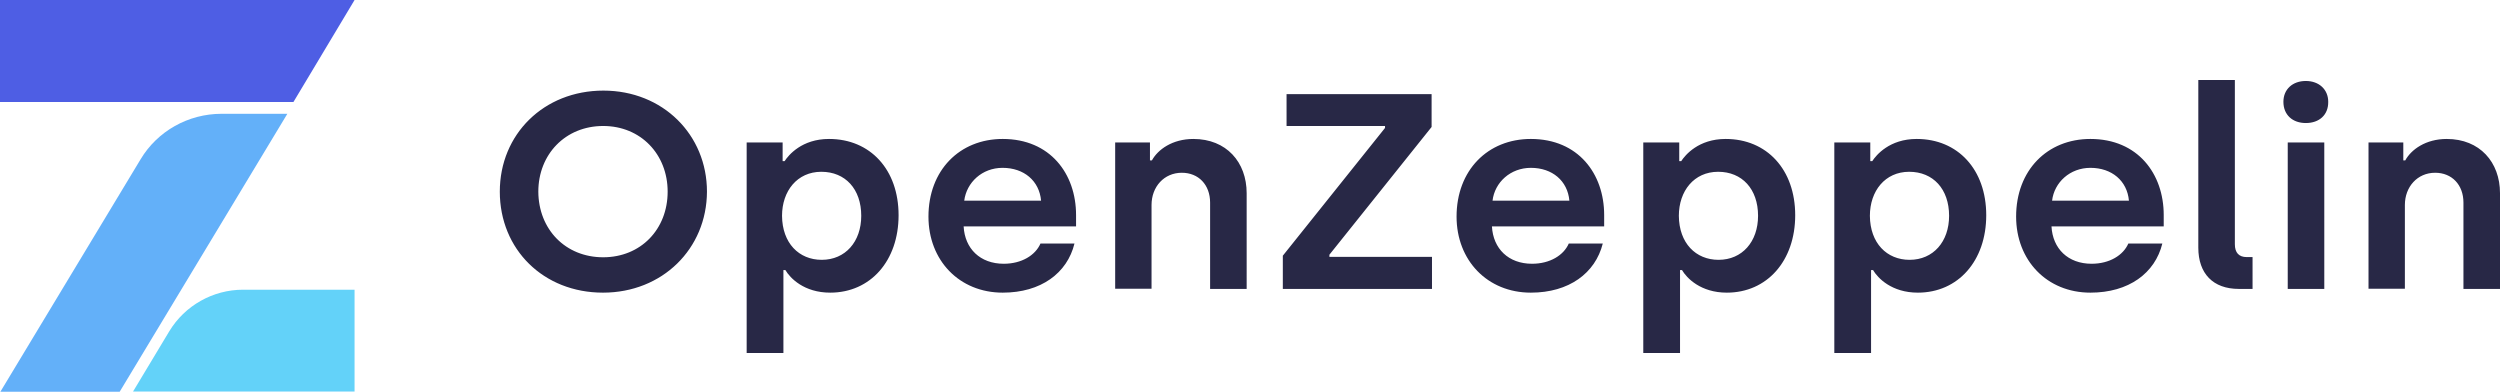 <?xml version="1.0" encoding="utf-8"?>
<!-- Generator: Adobe Illustrator 21.1.0, SVG Export Plug-In . SVG Version: 6.00 Build 0)  -->
<svg version="1.1" id="Layer_1" xmlns="http://www.w3.org/2000/svg" xmlns:xlink="http://www.w3.org/1999/xlink" x="0px" y="0px"
	 viewBox="0 0 1272 199.3" style="enable-background:new 0 0 1272 199.3;" xml:space="preserve">
<style type="text/css">
	.st0{fill:#282846;}
	.st1{fill:#63D2F9;}
	.st2{fill:#4E5EE4;}
	.st3{fill:#63B0F9;}
</style>
<title>OZ_logo_color</title>
<desc>Created with Sketch.</desc>
<g id="exports_2_">
	<g id="logo_x2F_-color_2_">
		<g id="logo_OZ_2_">
			<path id="OpenZeppelin_2_" class="st0" d="M306.8,148.9c-30.3,0-52.5-22-52.5-51.4c0-29.2,22.4-51.4,52.7-51.4
				s52.7,22.5,52.7,51.4C359.6,126.6,337,148.9,306.8,148.9z M306.9,130.9c19.1,0,32.8-14.2,32.8-33.4c0-19-13.7-33.4-32.8-33.4
				c-19.3,0-33,14.5-33,33.4C274,116.7,287.7,130.9,306.9,130.9z M379.9,179.6V72.5h18.3V82h1c2-3.1,8.8-11.3,22.6-11.3
				c21,0,35.4,15.6,35.4,38.8s-14.3,39.4-34.8,39.4c-13.3,0-20.4-7.4-22.8-11.5h-1v42.2H379.9z M418.1,132.2
				c12,0,20.1-9.2,20.1-22.4c0-13.6-8.1-22.4-20.3-22.4c-12.3,0-20,9.8-20,22.4C398,123.7,406.5,132.2,418.1,132.2z M510.2,148.9
				c-22.1,0-37.8-16.4-37.8-38.7c0-23.5,15.8-39.5,37.8-39.5c24.1,0,37.3,17.7,37.3,38.7v5.8h-57.2c0.6,11.3,8.4,19,20.4,19
				c9.1,0,16.1-4.3,18.7-10.3h17.3C543,139,529.6,148.9,510.2,148.9z M490.6,102.1h39.1c-0.9-10.1-8.7-16.7-19.6-16.7
				C499.7,85.4,491.8,92.8,490.6,102.1z M567.4,147V72.5h17.7v9.1h1c3-5.5,10.4-10.9,21.1-10.9c16.8,0,27.1,11.8,27.1,27.6V147
				h-18.6v-43.9c0-9.1-5.9-15.2-14.4-15.2c-9,0-15.4,7.1-15.4,16.4v42.6h-18.5V147z M652.7,147v-16.9l52-65v-1h-50.1V47.9h73.8v16.7
				l-52,65v1.1h52.2V147H652.7z M778.9,148.9c-22.1,0-37.8-16.4-37.8-38.7c0-23.5,15.8-39.5,37.8-39.5c24.1,0,37.3,17.7,37.3,38.7
				v5.8h-57.1c0.6,11.3,8.4,19,20.4,19c9.1,0,16.1-4.3,18.7-10.3h17.3C811.7,139,798.3,148.9,778.9,148.9z M759.4,102.1h39.1
				c-0.9-10.1-8.7-16.7-19.6-16.7C768.5,85.4,760.5,92.8,759.4,102.1z M836.1,179.6V72.5h18.3V82h1c2-3.1,8.8-11.3,22.6-11.3
				c21,0,35.4,15.6,35.4,38.8s-14.3,39.4-34.8,39.4c-13.3,0-20.4-7.4-22.8-11.5h-1v42.2H836.1z M874.4,132.2
				c12,0,20.1-9.2,20.1-22.4c0-13.6-8.1-22.4-20.3-22.4c-12.3,0-20,9.8-20,22.4C854.3,123.7,862.8,132.2,874.4,132.2z M933.3,179.6
				V72.5h18.3V82h1c2-3.1,8.8-11.3,22.6-11.3c21,0,35.4,15.6,35.4,38.8s-14.3,39.4-34.8,39.4c-13.3,0-20.4-7.4-22.8-11.5h-1v42.2
				H933.3z M971.6,132.2c12,0,20.1-9.2,20.1-22.4c0-13.6-8.1-22.4-20.3-22.4c-12.3,0-20,9.8-20,22.4
				C951.5,123.7,960,132.2,971.6,132.2z M1063.6,148.9c-22.1,0-37.8-16.4-37.8-38.7c0-23.5,15.8-39.5,37.8-39.5
				c24.1,0,37.3,17.7,37.3,38.7v5.8h-57.1c0.6,11.3,8.4,19,20.4,19c9.1,0,16.1-4.3,18.7-10.3h17.3
				C1096.5,139,1083.1,148.9,1063.6,148.9z M1044.1,102.1h39.1c-0.9-10.1-8.7-16.7-19.6-16.7C1053.2,85.4,1045.2,92.8,1044.1,102.1z
				 M1139.1,147c-13.1,0-20.6-7.8-20.6-21V40.7h18.6v83.6c0,4.3,2.1,6.5,6,6.5h3V147H1139.1z M1173.2,62.6
				c-6.7,0-11.4-4.1-11.4-10.8c0-6.4,4.7-10.6,11.4-10.6c6.7,0,11.4,4.3,11.4,10.6C1184.7,58.5,1180,62.6,1173.2,62.6z M1164,147
				V72.5h18.6V147H1164z M1205.1,147V72.5h17.7v9.1h1c3-5.5,10.4-10.9,21.1-10.9c16.8,0,27.1,11.8,27.1,27.6V147h-18.6v-43.9
				c0-9.1-5.9-15.2-14.4-15.2c-9,0-15.4,7.1-15.4,16.4v42.6h-18.5V147z"/>
			<g id="Group-7_2_">
				<path id="Stroke-1_2_" class="st1" d="M180.4,199.3v-51.9h-56.7c-15.4,0-29.7,8.1-37.6,21.2l-18.4,30.6h112.7V199.3z"/>
				<polygon id="Stroke-3_2_" class="st2" points="0,0 0,51.9 149.3,51.9 180.4,0 				"/>
				<path id="Stroke-5_2_" class="st3" d="M71.5,81.1L0.2,199.3h60.7l85.3-141.4h-33.5C95.8,57.9,80.1,66.7,71.5,81.1z"/>
			</g>
		</g>
	</g>
</g>
</svg>
